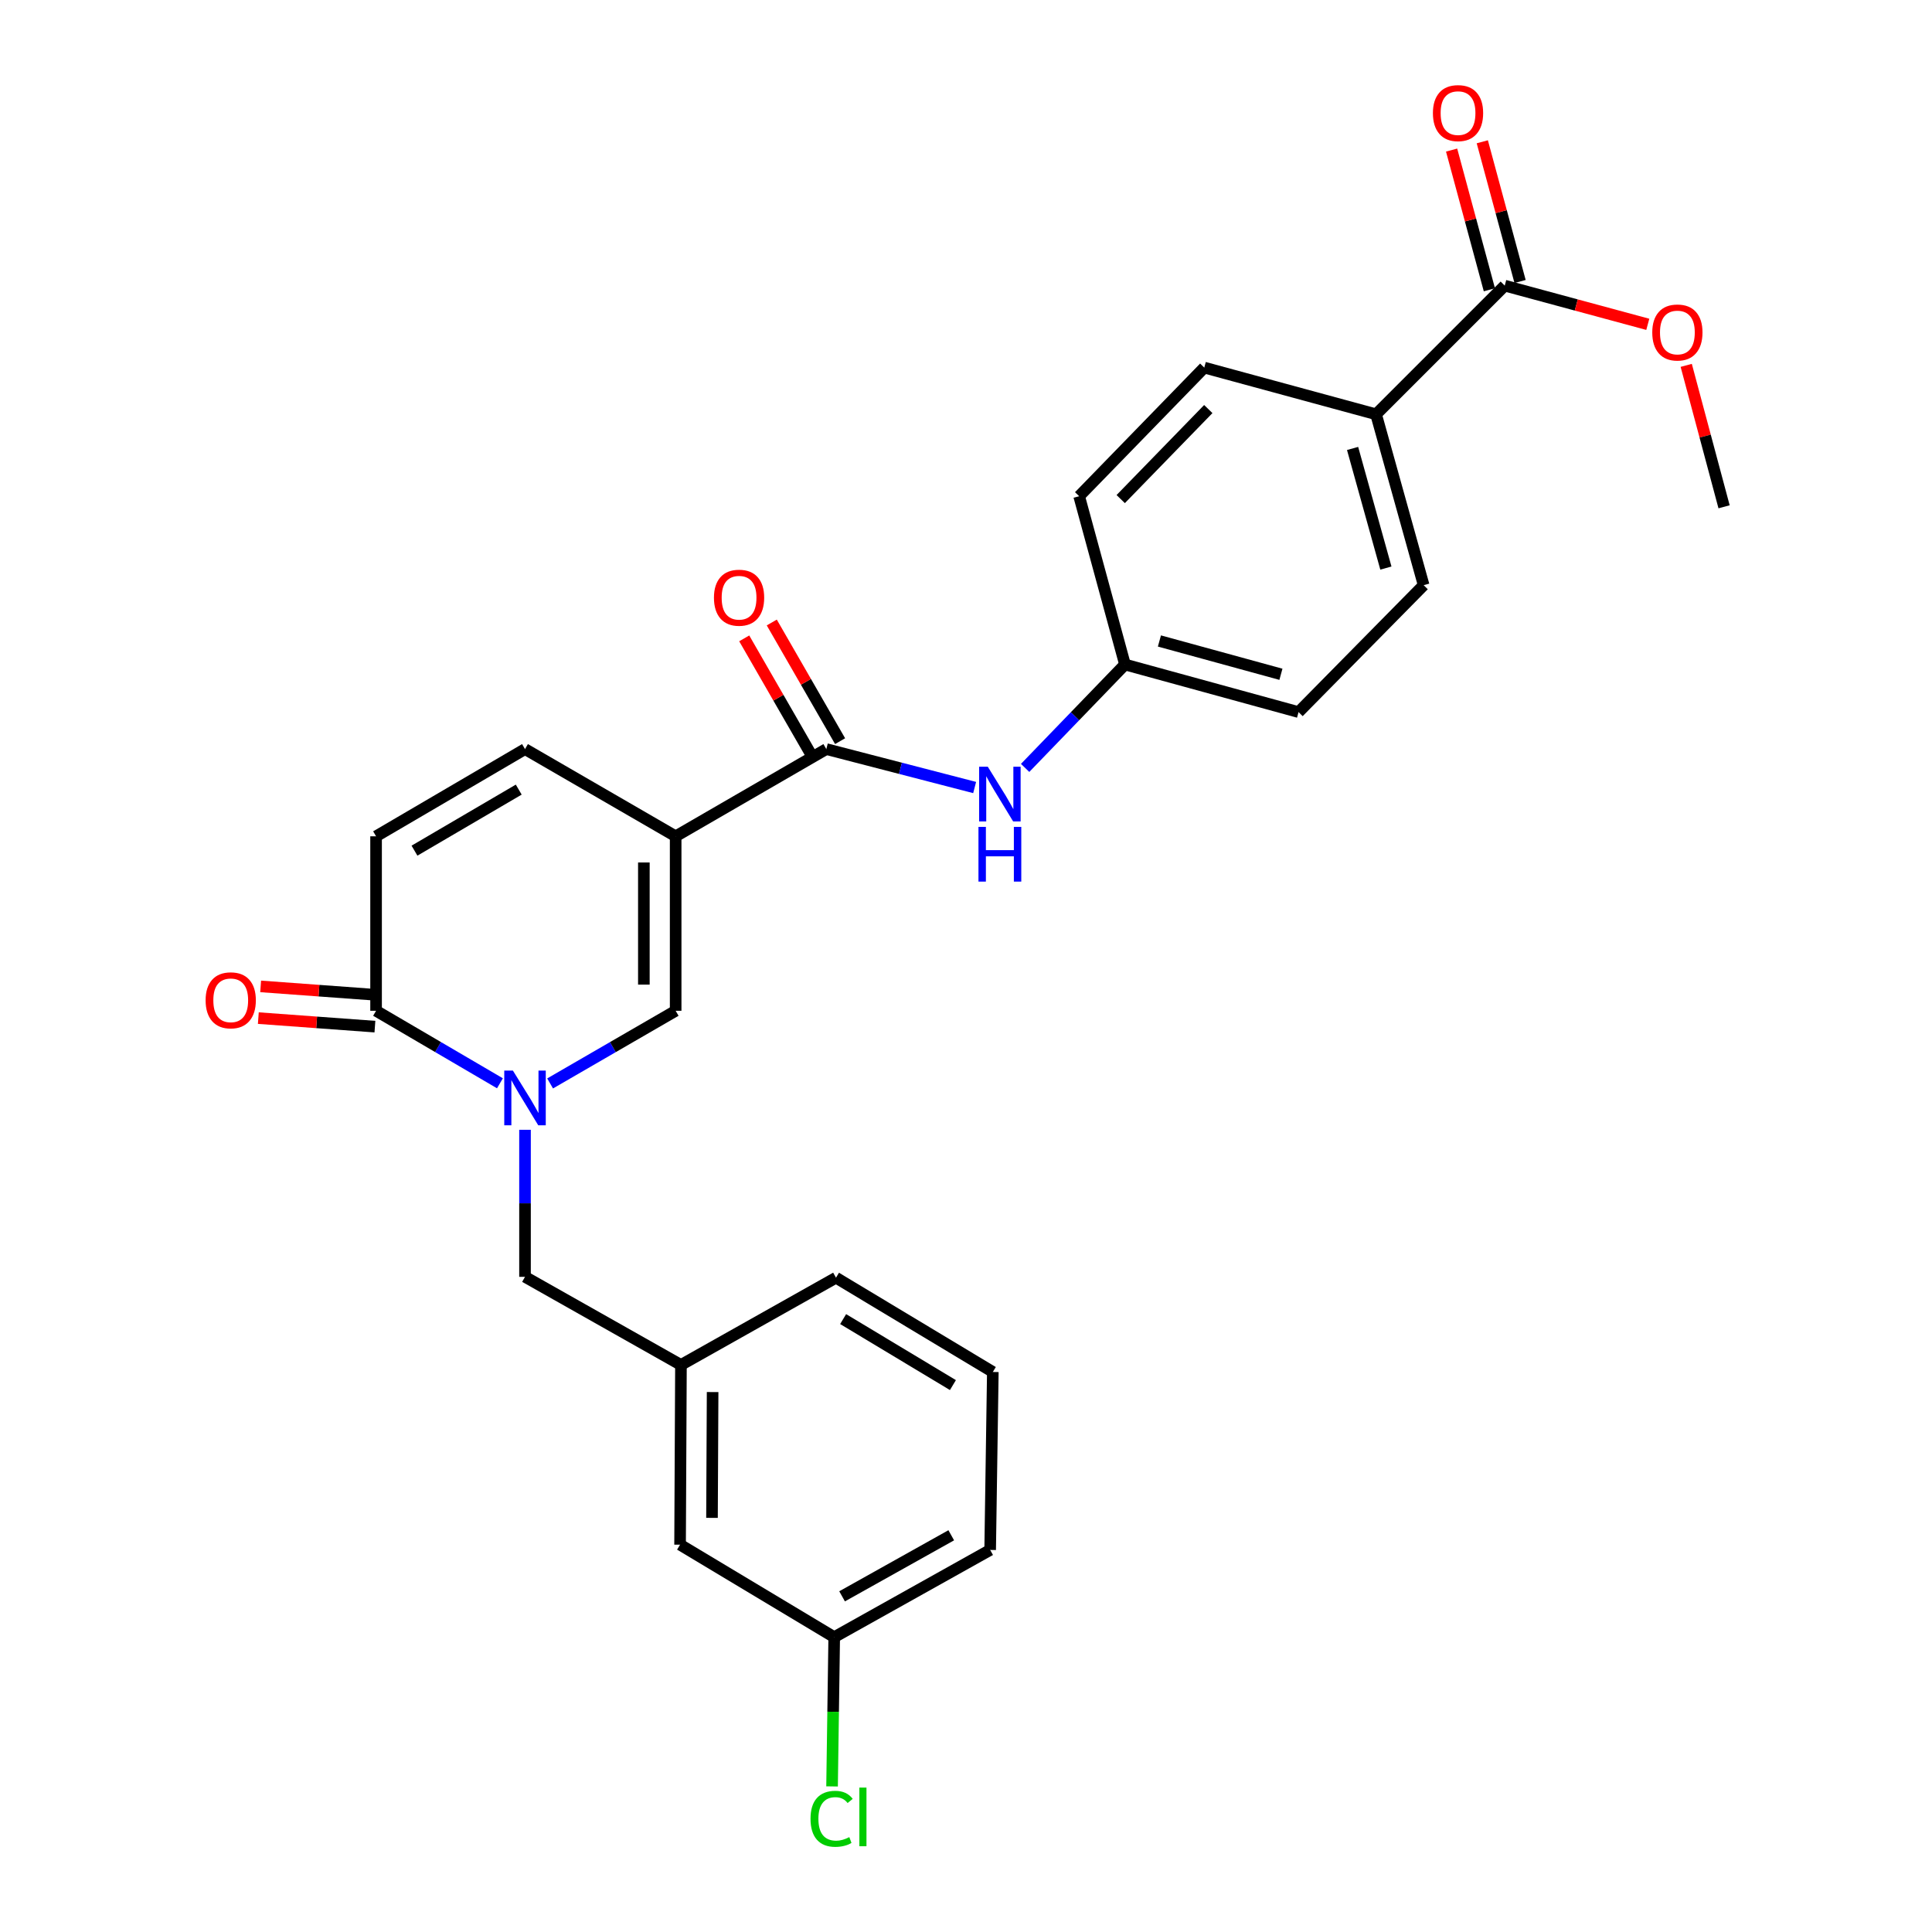 <?xml version='1.0' encoding='iso-8859-1'?>
<svg version='1.1' baseProfile='full'
              xmlns='http://www.w3.org/2000/svg'
                      xmlns:rdkit='http://www.rdkit.org/xml'
                      xmlns:xlink='http://www.w3.org/1999/xlink'
                  xml:space='preserve'
width='1000px' height='1000px' viewBox='0 0 1000 1000'>
<!-- END OF HEADER -->
<rect style='opacity:1.0;fill:#FFFFFF;stroke:none' width='1000' height='1000' x='0' y='0'> </rect>
<path class='bond-1' d='M 349.718,432.872 L 349.718,523.179' style='fill:none;fill-rule:evenodd;stroke:#000000;stroke-width:6px;stroke-linecap:butt;stroke-linejoin:miter;stroke-opacity:1' />
<path class='bond-1' d='M 333.262,446.418 L 333.262,509.633' style='fill:none;fill-rule:evenodd;stroke:#000000;stroke-width:6px;stroke-linecap:butt;stroke-linejoin:miter;stroke-opacity:1' />
<path class='bond-2' d='M 349.718,432.872 L 427.701,387.728' style='fill:none;fill-rule:evenodd;stroke:#000000;stroke-width:6px;stroke-linecap:butt;stroke-linejoin:miter;stroke-opacity:1' />
<path class='bond-4' d='M 349.718,432.872 L 271.744,387.728' style='fill:none;fill-rule:evenodd;stroke:#000000;stroke-width:6px;stroke-linecap:butt;stroke-linejoin:miter;stroke-opacity:1' />
<path class='bond-0' d='M 284.736,560.786 L 317.227,541.983' style='fill:none;fill-rule:evenodd;stroke:#0000FF;stroke-width:6px;stroke-linecap:butt;stroke-linejoin:miter;stroke-opacity:1' />
<path class='bond-0' d='M 317.227,541.983 L 349.718,523.179' style='fill:none;fill-rule:evenodd;stroke:#000000;stroke-width:6px;stroke-linecap:butt;stroke-linejoin:miter;stroke-opacity:1' />
<path class='bond-8' d='M 271.744,584.78 L 271.744,622.834' style='fill:none;fill-rule:evenodd;stroke:#0000FF;stroke-width:6px;stroke-linecap:butt;stroke-linejoin:miter;stroke-opacity:1' />
<path class='bond-8' d='M 271.744,622.834 L 271.744,660.889' style='fill:none;fill-rule:evenodd;stroke:#000000;stroke-width:6px;stroke-linecap:butt;stroke-linejoin:miter;stroke-opacity:1' />
<path class='bond-27' d='M 258.771,560.711 L 226.714,541.945' style='fill:none;fill-rule:evenodd;stroke:#0000FF;stroke-width:6px;stroke-linecap:butt;stroke-linejoin:miter;stroke-opacity:1' />
<path class='bond-27' d='M 226.714,541.945 L 194.657,523.179' style='fill:none;fill-rule:evenodd;stroke:#000000;stroke-width:6px;stroke-linecap:butt;stroke-linejoin:miter;stroke-opacity:1' />
<path class='bond-6' d='M 427.701,387.728 L 466.087,397.674' style='fill:none;fill-rule:evenodd;stroke:#000000;stroke-width:6px;stroke-linecap:butt;stroke-linejoin:miter;stroke-opacity:1' />
<path class='bond-6' d='M 466.087,397.674 L 504.473,407.62' style='fill:none;fill-rule:evenodd;stroke:#0000FF;stroke-width:6px;stroke-linecap:butt;stroke-linejoin:miter;stroke-opacity:1' />
<path class='bond-10' d='M 434.832,383.622 L 417.151,352.914' style='fill:none;fill-rule:evenodd;stroke:#000000;stroke-width:6px;stroke-linecap:butt;stroke-linejoin:miter;stroke-opacity:1' />
<path class='bond-10' d='M 417.151,352.914 L 399.47,322.205' style='fill:none;fill-rule:evenodd;stroke:#FF0000;stroke-width:6px;stroke-linecap:butt;stroke-linejoin:miter;stroke-opacity:1' />
<path class='bond-10' d='M 420.571,391.833 L 402.89,361.125' style='fill:none;fill-rule:evenodd;stroke:#000000;stroke-width:6px;stroke-linecap:butt;stroke-linejoin:miter;stroke-opacity:1' />
<path class='bond-10' d='M 402.89,361.125 L 385.209,330.416' style='fill:none;fill-rule:evenodd;stroke:#FF0000;stroke-width:6px;stroke-linecap:butt;stroke-linejoin:miter;stroke-opacity:1' />
<path class='bond-3' d='M 194.657,523.179 L 194.657,432.872' style='fill:none;fill-rule:evenodd;stroke:#000000;stroke-width:6px;stroke-linecap:butt;stroke-linejoin:miter;stroke-opacity:1' />
<path class='bond-11' d='M 195.257,514.973 L 165.084,512.766' style='fill:none;fill-rule:evenodd;stroke:#000000;stroke-width:6px;stroke-linecap:butt;stroke-linejoin:miter;stroke-opacity:1' />
<path class='bond-11' d='M 165.084,512.766 L 134.912,510.558' style='fill:none;fill-rule:evenodd;stroke:#FF0000;stroke-width:6px;stroke-linecap:butt;stroke-linejoin:miter;stroke-opacity:1' />
<path class='bond-11' d='M 194.057,531.385 L 163.884,529.178' style='fill:none;fill-rule:evenodd;stroke:#000000;stroke-width:6px;stroke-linecap:butt;stroke-linejoin:miter;stroke-opacity:1' />
<path class='bond-11' d='M 163.884,529.178 L 133.711,526.971' style='fill:none;fill-rule:evenodd;stroke:#FF0000;stroke-width:6px;stroke-linecap:butt;stroke-linejoin:miter;stroke-opacity:1' />
<path class='bond-5' d='M 271.744,387.728 L 194.657,432.872' style='fill:none;fill-rule:evenodd;stroke:#000000;stroke-width:6px;stroke-linecap:butt;stroke-linejoin:miter;stroke-opacity:1' />
<path class='bond-5' d='M 268.497,408.7 L 214.536,440.301' style='fill:none;fill-rule:evenodd;stroke:#000000;stroke-width:6px;stroke-linecap:butt;stroke-linejoin:miter;stroke-opacity:1' />
<path class='bond-14' d='M 530.603,397.469 L 556.445,370.707' style='fill:none;fill-rule:evenodd;stroke:#0000FF;stroke-width:6px;stroke-linecap:butt;stroke-linejoin:miter;stroke-opacity:1' />
<path class='bond-14' d='M 556.445,370.707 L 582.287,343.946' style='fill:none;fill-rule:evenodd;stroke:#000000;stroke-width:6px;stroke-linecap:butt;stroke-linejoin:miter;stroke-opacity:1' />
<path class='bond-7' d='M 778.845,147.845 L 712.253,214.437' style='fill:none;fill-rule:evenodd;stroke:#000000;stroke-width:6px;stroke-linecap:butt;stroke-linejoin:miter;stroke-opacity:1' />
<path class='bond-12' d='M 786.788,145.697 L 777.011,109.543' style='fill:none;fill-rule:evenodd;stroke:#000000;stroke-width:6px;stroke-linecap:butt;stroke-linejoin:miter;stroke-opacity:1' />
<path class='bond-12' d='M 777.011,109.543 L 767.233,73.388' style='fill:none;fill-rule:evenodd;stroke:#FF0000;stroke-width:6px;stroke-linecap:butt;stroke-linejoin:miter;stroke-opacity:1' />
<path class='bond-12' d='M 770.902,149.993 L 761.125,113.839' style='fill:none;fill-rule:evenodd;stroke:#000000;stroke-width:6px;stroke-linecap:butt;stroke-linejoin:miter;stroke-opacity:1' />
<path class='bond-12' d='M 761.125,113.839 L 751.348,77.684' style='fill:none;fill-rule:evenodd;stroke:#FF0000;stroke-width:6px;stroke-linecap:butt;stroke-linejoin:miter;stroke-opacity:1' />
<path class='bond-18' d='M 778.845,147.845 L 815.871,157.86' style='fill:none;fill-rule:evenodd;stroke:#000000;stroke-width:6px;stroke-linecap:butt;stroke-linejoin:miter;stroke-opacity:1' />
<path class='bond-18' d='M 815.871,157.86 L 852.896,167.875' style='fill:none;fill-rule:evenodd;stroke:#FF0000;stroke-width:6px;stroke-linecap:butt;stroke-linejoin:miter;stroke-opacity:1' />
<path class='bond-13' d='M 271.744,660.889 L 352.461,706.49' style='fill:none;fill-rule:evenodd;stroke:#000000;stroke-width:6px;stroke-linecap:butt;stroke-linejoin:miter;stroke-opacity:1' />
<path class='bond-9' d='M 712.253,214.437 L 736.882,302.888' style='fill:none;fill-rule:evenodd;stroke:#000000;stroke-width:6px;stroke-linecap:butt;stroke-linejoin:miter;stroke-opacity:1' />
<path class='bond-9' d='M 700.095,232.119 L 717.335,294.035' style='fill:none;fill-rule:evenodd;stroke:#000000;stroke-width:6px;stroke-linecap:butt;stroke-linejoin:miter;stroke-opacity:1' />
<path class='bond-28' d='M 712.253,214.437 L 623.327,190.265' style='fill:none;fill-rule:evenodd;stroke:#000000;stroke-width:6px;stroke-linecap:butt;stroke-linejoin:miter;stroke-opacity:1' />
<path class='bond-17' d='M 352.461,706.49 L 352.004,799.521' style='fill:none;fill-rule:evenodd;stroke:#000000;stroke-width:6px;stroke-linecap:butt;stroke-linejoin:miter;stroke-opacity:1' />
<path class='bond-17' d='M 368.848,720.526 L 368.528,785.647' style='fill:none;fill-rule:evenodd;stroke:#000000;stroke-width:6px;stroke-linecap:butt;stroke-linejoin:miter;stroke-opacity:1' />
<path class='bond-24' d='M 352.461,706.49 L 432.711,661.336' style='fill:none;fill-rule:evenodd;stroke:#000000;stroke-width:6px;stroke-linecap:butt;stroke-linejoin:miter;stroke-opacity:1' />
<path class='bond-20' d='M 582.287,343.946 L 558.572,256.839' style='fill:none;fill-rule:evenodd;stroke:#000000;stroke-width:6px;stroke-linecap:butt;stroke-linejoin:miter;stroke-opacity:1' />
<path class='bond-21' d='M 582.287,343.946 L 672.128,368.575' style='fill:none;fill-rule:evenodd;stroke:#000000;stroke-width:6px;stroke-linecap:butt;stroke-linejoin:miter;stroke-opacity:1' />
<path class='bond-21' d='M 600.114,331.77 L 663.003,349.01' style='fill:none;fill-rule:evenodd;stroke:#000000;stroke-width:6px;stroke-linecap:butt;stroke-linejoin:miter;stroke-opacity:1' />
<path class='bond-15' d='M 736.882,302.888 L 672.128,368.575' style='fill:none;fill-rule:evenodd;stroke:#000000;stroke-width:6px;stroke-linecap:butt;stroke-linejoin:miter;stroke-opacity:1' />
<path class='bond-16' d='M 623.327,190.265 L 558.572,256.839' style='fill:none;fill-rule:evenodd;stroke:#000000;stroke-width:6px;stroke-linecap:butt;stroke-linejoin:miter;stroke-opacity:1' />
<path class='bond-16' d='M 625.41,211.725 L 580.082,258.326' style='fill:none;fill-rule:evenodd;stroke:#000000;stroke-width:6px;stroke-linecap:butt;stroke-linejoin:miter;stroke-opacity:1' />
<path class='bond-19' d='M 352.004,799.521 L 431.788,847.39' style='fill:none;fill-rule:evenodd;stroke:#000000;stroke-width:6px;stroke-linecap:butt;stroke-linejoin:miter;stroke-opacity:1' />
<path class='bond-26' d='M 872.787,189.114 L 882.585,225.719' style='fill:none;fill-rule:evenodd;stroke:#FF0000;stroke-width:6px;stroke-linecap:butt;stroke-linejoin:miter;stroke-opacity:1' />
<path class='bond-26' d='M 882.585,225.719 L 892.382,262.324' style='fill:none;fill-rule:evenodd;stroke:#000000;stroke-width:6px;stroke-linecap:butt;stroke-linejoin:miter;stroke-opacity:1' />
<path class='bond-22' d='M 431.788,847.39 L 431.23,886.017' style='fill:none;fill-rule:evenodd;stroke:#000000;stroke-width:6px;stroke-linecap:butt;stroke-linejoin:miter;stroke-opacity:1' />
<path class='bond-22' d='M 431.23,886.017 L 430.672,924.644' style='fill:none;fill-rule:evenodd;stroke:#00CC00;stroke-width:6px;stroke-linecap:butt;stroke-linejoin:miter;stroke-opacity:1' />
<path class='bond-29' d='M 431.788,847.39 L 512.505,802.246' style='fill:none;fill-rule:evenodd;stroke:#000000;stroke-width:6px;stroke-linecap:butt;stroke-linejoin:miter;stroke-opacity:1' />
<path class='bond-29' d='M 435.863,826.256 L 492.364,794.655' style='fill:none;fill-rule:evenodd;stroke:#000000;stroke-width:6px;stroke-linecap:butt;stroke-linejoin:miter;stroke-opacity:1' />
<path class='bond-23' d='M 513.885,710.138 L 432.711,661.336' style='fill:none;fill-rule:evenodd;stroke:#000000;stroke-width:6px;stroke-linecap:butt;stroke-linejoin:miter;stroke-opacity:1' />
<path class='bond-23' d='M 493.23,716.921 L 436.408,682.76' style='fill:none;fill-rule:evenodd;stroke:#000000;stroke-width:6px;stroke-linecap:butt;stroke-linejoin:miter;stroke-opacity:1' />
<path class='bond-25' d='M 513.885,710.138 L 512.505,802.246' style='fill:none;fill-rule:evenodd;stroke:#000000;stroke-width:6px;stroke-linecap:butt;stroke-linejoin:miter;stroke-opacity:1' />
<path  class='atom-1' d='M 265.484 554.145
L 274.764 569.145
Q 275.684 570.625, 277.164 573.305
Q 278.644 575.985, 278.724 576.145
L 278.724 554.145
L 282.484 554.145
L 282.484 582.465
L 278.604 582.465
L 268.644 566.065
Q 267.484 564.145, 266.244 561.945
Q 265.044 559.745, 264.684 559.065
L 264.684 582.465
L 261.004 582.465
L 261.004 554.145
L 265.484 554.145
' fill='#0000FF'/>
<path  class='atom-7' d='M 511.273 396.844
L 520.553 411.844
Q 521.473 413.324, 522.953 416.004
Q 524.433 418.684, 524.513 418.844
L 524.513 396.844
L 528.273 396.844
L 528.273 425.164
L 524.393 425.164
L 514.433 408.764
Q 513.273 406.844, 512.033 404.644
Q 510.833 402.444, 510.473 401.764
L 510.473 425.164
L 506.793 425.164
L 506.793 396.844
L 511.273 396.844
' fill='#0000FF'/>
<path  class='atom-7' d='M 506.453 427.996
L 510.293 427.996
L 510.293 440.036
L 524.773 440.036
L 524.773 427.996
L 528.613 427.996
L 528.613 456.316
L 524.773 456.316
L 524.773 443.236
L 510.293 443.236
L 510.293 456.316
L 506.453 456.316
L 506.453 427.996
' fill='#0000FF'/>
<path  class='atom-11' d='M 369.539 309.368
Q 369.539 302.568, 372.899 298.768
Q 376.259 294.968, 382.539 294.968
Q 388.819 294.968, 392.179 298.768
Q 395.539 302.568, 395.539 309.368
Q 395.539 316.248, 392.139 320.168
Q 388.739 324.048, 382.539 324.048
Q 376.299 324.048, 372.899 320.168
Q 369.539 316.288, 369.539 309.368
M 382.539 320.848
Q 386.859 320.848, 389.179 317.968
Q 391.539 315.048, 391.539 309.368
Q 391.539 303.808, 389.179 301.008
Q 386.859 298.168, 382.539 298.168
Q 378.219 298.168, 375.859 300.968
Q 373.539 303.768, 373.539 309.368
Q 373.539 315.088, 375.859 317.968
Q 378.219 320.848, 382.539 320.848
' fill='#FF0000'/>
<path  class='atom-12' d='M 106.425 517.756
Q 106.425 510.956, 109.785 507.156
Q 113.145 503.356, 119.425 503.356
Q 125.705 503.356, 129.065 507.156
Q 132.425 510.956, 132.425 517.756
Q 132.425 524.636, 129.025 528.556
Q 125.625 532.436, 119.425 532.436
Q 113.185 532.436, 109.785 528.556
Q 106.425 524.676, 106.425 517.756
M 119.425 529.236
Q 123.745 529.236, 126.065 526.356
Q 128.425 523.436, 128.425 517.756
Q 128.425 512.196, 126.065 509.396
Q 123.745 506.556, 119.425 506.556
Q 115.105 506.556, 112.745 509.356
Q 110.425 512.156, 110.425 517.756
Q 110.425 523.476, 112.745 526.356
Q 115.105 529.236, 119.425 529.236
' fill='#FF0000'/>
<path  class='atom-13' d='M 741.673 58.541
Q 741.673 51.742, 745.033 47.941
Q 748.393 44.142, 754.673 44.142
Q 760.953 44.142, 764.313 47.941
Q 767.673 51.742, 767.673 58.541
Q 767.673 65.421, 764.273 69.341
Q 760.873 73.222, 754.673 73.222
Q 748.433 73.222, 745.033 69.341
Q 741.673 65.462, 741.673 58.541
M 754.673 70.022
Q 758.993 70.022, 761.313 67.141
Q 763.673 64.222, 763.673 58.541
Q 763.673 52.981, 761.313 50.181
Q 758.993 47.342, 754.673 47.342
Q 750.353 47.342, 747.993 50.142
Q 745.673 52.941, 745.673 58.541
Q 745.673 64.261, 747.993 67.141
Q 750.353 70.022, 754.673 70.022
' fill='#FF0000'/>
<path  class='atom-19' d='M 855.21 172.097
Q 855.21 165.297, 858.57 161.497
Q 861.93 157.697, 868.21 157.697
Q 874.49 157.697, 877.85 161.497
Q 881.21 165.297, 881.21 172.097
Q 881.21 178.977, 877.81 182.897
Q 874.41 186.777, 868.21 186.777
Q 861.97 186.777, 858.57 182.897
Q 855.21 179.017, 855.21 172.097
M 868.21 183.577
Q 872.53 183.577, 874.85 180.697
Q 877.21 177.777, 877.21 172.097
Q 877.21 166.537, 874.85 163.737
Q 872.53 160.897, 868.21 160.897
Q 863.89 160.897, 861.53 163.697
Q 859.21 166.497, 859.21 172.097
Q 859.21 177.817, 861.53 180.697
Q 863.89 183.577, 868.21 183.577
' fill='#FF0000'/>
<path  class='atom-23' d='M 419.524 941.41
Q 419.524 934.37, 422.804 930.69
Q 426.124 926.97, 432.404 926.97
Q 438.244 926.97, 441.364 931.09
L 438.724 933.25
Q 436.444 930.25, 432.404 930.25
Q 428.124 930.25, 425.844 933.13
Q 423.604 935.97, 423.604 941.41
Q 423.604 947.01, 425.924 949.89
Q 428.284 952.77, 432.844 952.77
Q 435.964 952.77, 439.604 950.89
L 440.724 953.89
Q 439.244 954.85, 437.004 955.41
Q 434.764 955.97, 432.284 955.97
Q 426.124 955.97, 422.804 952.21
Q 419.524 948.45, 419.524 941.41
' fill='#00CC00'/>
<path  class='atom-23' d='M 444.804 925.25
L 448.484 925.25
L 448.484 955.61
L 444.804 955.61
L 444.804 925.25
' fill='#00CC00'/>
</svg>
